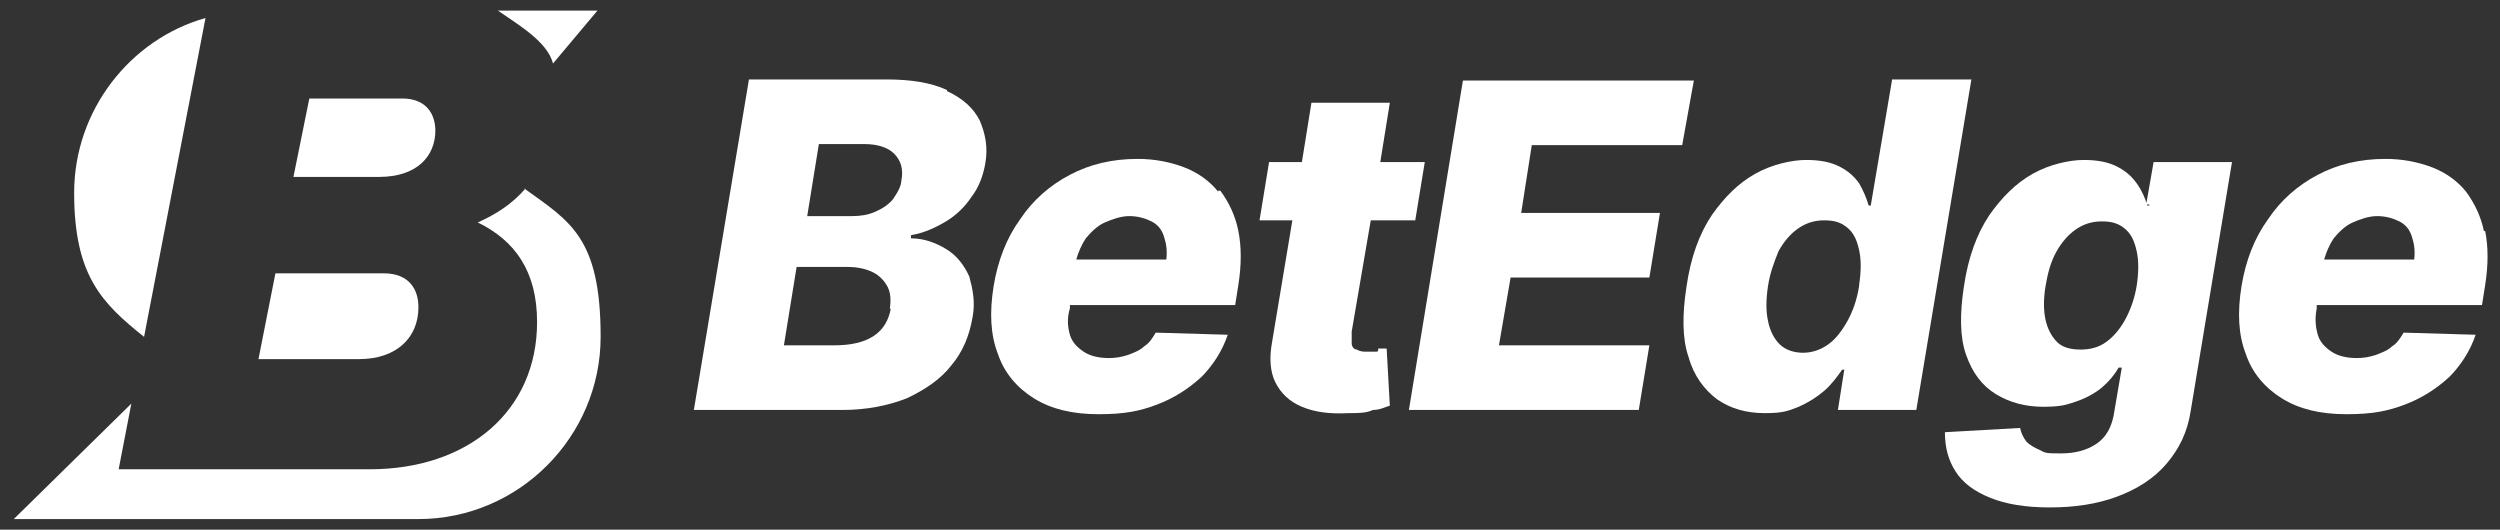 <?xml version="1.0" encoding="UTF-8"?>
<svg id="Layer_1" xmlns="http://www.w3.org/2000/svg" version="1.1" viewBox="0 0 236 50">
  <rect x="0" y="0" width="236" height="50" fill="#333333" stroke="none"/>
  <!-- Generator: Adobe Illustrator 29.8.3, SVG Export Plug-In . SVG Version: 2.1.1 Build 3)  -->
  <defs>
    <style>
      .st0 {
        fill: #fff;
      }
    </style>
  </defs>
  <path class="st0" d="M52.2,6l4.2-5h-9.4c1.7,1.2,4.7,2.9,5.2,5Z"/>
  <path class="st0" d="M13.6,31.8L19.4,1.7C12.3,3.7,7,10.4,7,18.2s2.6,10.4,6.6,13.6Z"/>
  <path class="st0" d="M49.6,17.8c-1.2,1.4-2.7,2.4-4.5,3.2h0c3.5,1.7,5.6,4.6,5.6,9.4,0,8.4-6.5,13.9-15.8,13.9H11.2l1.2-6.2L1.3,49h38.2c9.5,0,17.2-7.8,17.2-17.2s-2.9-10.9-7.2-14h0Z"/>
  <path class="st0" d="M39.5,29c0-1.6-.8-3.2-3.3-3.2h-10.2l-1.6,8.1h9.5c3.5,0,5.6-2,5.6-4.9Z"/>
  <path class="st0" d="M41.1,12.4c0-2-1.2-3.1-3.1-3.1h-8.8l-1.5,7.4h8.1c3.5,0,5.3-1.9,5.3-4.4h0Z"/>
  <path class="st0" d="M89.4,8.5c-1.5-.7-3.4-1-5.7-1h-13l-5.2,31.2h14c2.3,0,4.3-.4,6.1-1.1,1.7-.8,3.2-1.8,4.2-3.1,1.1-1.3,1.7-2.8,2-4.5.3-1.5,0-2.8-.3-3.9-.5-1.1-1.2-2-2.2-2.6s-2.1-1-3.3-1v-.3c1.2-.2,2.3-.7,3.3-1.3,1-.6,1.8-1.4,2.4-2.3.7-.9,1.1-2,1.3-3.1.3-1.6,0-2.9-.5-4.1-.6-1.2-1.6-2.1-3.1-2.8h0ZM84.1,29.1c-.2,1.1-.7,2-1.6,2.6-.9.6-2.1.9-3.8.9h-4.7l1.2-7.4h4.8c1,0,1.8.2,2.4.5s1.1.8,1.4,1.4.3,1.3.2,2.1h0ZM85.1,16.9c0,.7-.4,1.3-.8,1.9-.4.5-1,.9-1.7,1.2-.7.3-1.4.4-2.2.4h-4.2l1.1-6.8h4.3c1.2,0,2.2.3,2.8.9.6.6.9,1.4.7,2.5h0Z"/>
  <path class="st0" d="M115,18.1c-.8-1-1.9-1.8-3.2-2.3-1.3-.5-2.8-.8-4.4-.8-2.4,0-4.5.5-6.4,1.5s-3.5,2.4-4.7,4.2c-1.3,1.8-2.1,3.9-2.5,6.3-.4,2.5-.3,4.6.4,6.4.6,1.8,1.8,3.2,3.4,4.2s3.6,1.5,6.1,1.5,3.9-.3,5.5-.9c1.6-.6,3-1.5,4.2-2.6,1.1-1.1,2-2.5,2.5-4l-6.8-.2c-.3.5-.6,1-1.1,1.3-.4.4-1,.6-1.5.8-.6.2-1.2.3-1.8.3-1,0-1.8-.2-2.4-.6-.6-.4-1.1-.9-1.3-1.6-.2-.7-.3-1.5,0-2.5v-.3h15.6l.3-1.9c.3-1.9.3-3.6,0-5.1s-.9-2.7-1.7-3.8h-.2ZM110.1,24.5h-8.5c.2-.7.5-1.4.9-2,.5-.6,1.1-1.2,1.8-1.5s1.5-.6,2.3-.6,1.5.2,2.1.5,1,.8,1.2,1.5c.2.6.3,1.3.2,2.1Z"/>
  <path class="st0" d="M130,33.2h-.9c-.4,0-.7,0-1-.2-.3,0-.5-.3-.5-.6v-1.1l1.8-10.5h4.2l.9-5.5h-4.2l.9-5.6h-7.4l-.9,5.6h-3.1l-.9,5.5h3.1l-1.9,11.4c-.3,1.6-.2,2.9.3,3.9s1.3,1.8,2.5,2.3,2.6.7,4.4.6c.9,0,1.7,0,2.3-.3.7,0,1.2-.3,1.6-.4l-.3-5.4h-.8v.2h0Z"/>
  <polygon class="st0" points="158.8 13.7 159.9 7.6 138.1 7.6 133 38.7 154.7 38.7 155.7 32.6 141.5 32.6 142.6 26.2 155.7 26.2 156.7 20.1 143.6 20.1 144.6 13.7 158.8 13.7"/>
  <path class="st0" d="M178.6,7.6l-2,11.8h-.2c-.2-.7-.5-1.4-.9-2.1-.5-.7-1.1-1.2-1.9-1.6-.8-.4-1.8-.6-3.1-.6s-3.2.4-4.8,1.3-2.9,2.2-4.1,3.9c-1.2,1.8-2,4-2.4,6.8-.4,2.6-.4,4.9.2,6.6.5,1.8,1.5,3.1,2.7,4,1.3.9,2.8,1.3,4.5,1.3s2.2-.2,3.2-.6c.9-.4,1.7-.9,2.4-1.5s1.2-1.3,1.7-2h.2l-.6,3.8h7.4l5.2-31.2h-7.5,0ZM175.5,27c-.2,1.3-.6,2.4-1.1,3.3s-1.1,1.7-1.8,2.2-1.5.8-2.4.8-1.7-.3-2.2-.8-.9-1.2-1.1-2.2c-.2-.9-.2-2,0-3.3s.6-2.3,1-3.3c.5-.9,1.1-1.6,1.8-2.1s1.5-.8,2.5-.8,1.6.2,2.2.7c.6.5.9,1.2,1.1,2.1.2.9.2,2,0,3.3h0Z"/>
  <path class="st0" d="M202.9,19.4h-.2c-.2-.7-.5-1.4-1-2.1s-1.1-1.2-1.9-1.6c-.8-.4-1.8-.6-3.1-.6s-3.2.4-4.8,1.3-2.9,2.2-4.1,3.9c-1.2,1.8-2,4-2.4,6.7-.4,2.6-.4,4.8.2,6.5.6,1.7,1.5,2.9,2.8,3.7s2.8,1.2,4.5,1.2,2.2-.2,3.1-.5c.9-.3,1.8-.8,2.4-1.3.7-.6,1.2-1.2,1.6-1.9h.3l-.7,4.1c-.2,1.5-.8,2.5-1.7,3.1s-2,.9-3.3.9-1.5,0-2-.3c-.5-.2-1-.5-1.3-.8-.3-.4-.5-.8-.6-1.3l-7.1.4c0,1.4.3,2.6,1,3.7.7,1.1,1.8,1.9,3.3,2.5s3.3.9,5.6.9,4.4-.3,6.3-1c1.9-.7,3.5-1.7,4.7-3.1,1.2-1.4,2-3,2.3-5l3.9-23.5h-7.4l-.7,4h.3,0ZM201.7,27c-.2,1.2-.6,2.3-1.1,3.2-.5.9-1.1,1.6-1.8,2.1-.7.5-1.5.7-2.4.7s-1.7-.2-2.2-.7-.9-1.2-1.1-2.1c-.2-.9-.2-2,0-3.2s.5-2.3,1-3.2c.5-.9,1.1-1.6,1.8-2.1s1.5-.8,2.5-.8,1.6.2,2.2.7c.6.5.9,1.2,1.1,2.1.2.9.2,2,0,3.3Z"/>
  <path class="st0" d="M234.5,21.9c-.3-1.5-.9-2.7-1.7-3.8-.8-1-1.9-1.8-3.2-2.3-1.3-.5-2.8-.8-4.4-.8-2.4,0-4.5.5-6.4,1.5s-3.5,2.4-4.7,4.2c-1.3,1.8-2.1,3.9-2.5,6.3-.4,2.5-.3,4.6.4,6.4.6,1.8,1.8,3.2,3.4,4.2,1.6,1,3.6,1.5,6.1,1.5s3.9-.3,5.5-.9c1.6-.6,3-1.5,4.2-2.6,1.1-1.1,2-2.5,2.5-4l-6.8-.2c-.3.5-.6,1-1.1,1.3-.4.4-1,.6-1.5.8-.6.2-1.2.3-1.8.3-1,0-1.8-.2-2.4-.6-.6-.4-1.1-.9-1.3-1.6-.2-.7-.3-1.5-.1-2.5v-.3h15.6l.3-1.9c.3-1.9.3-3.6,0-5.1h-.1ZM227.9,24.5h-8.5c.2-.7.5-1.4.9-2,.5-.6,1.1-1.2,1.8-1.5s1.5-.6,2.3-.6,1.5.2,2.1.5,1,.8,1.2,1.5c.2.6.3,1.3.2,2.1Z"/>
</svg>
